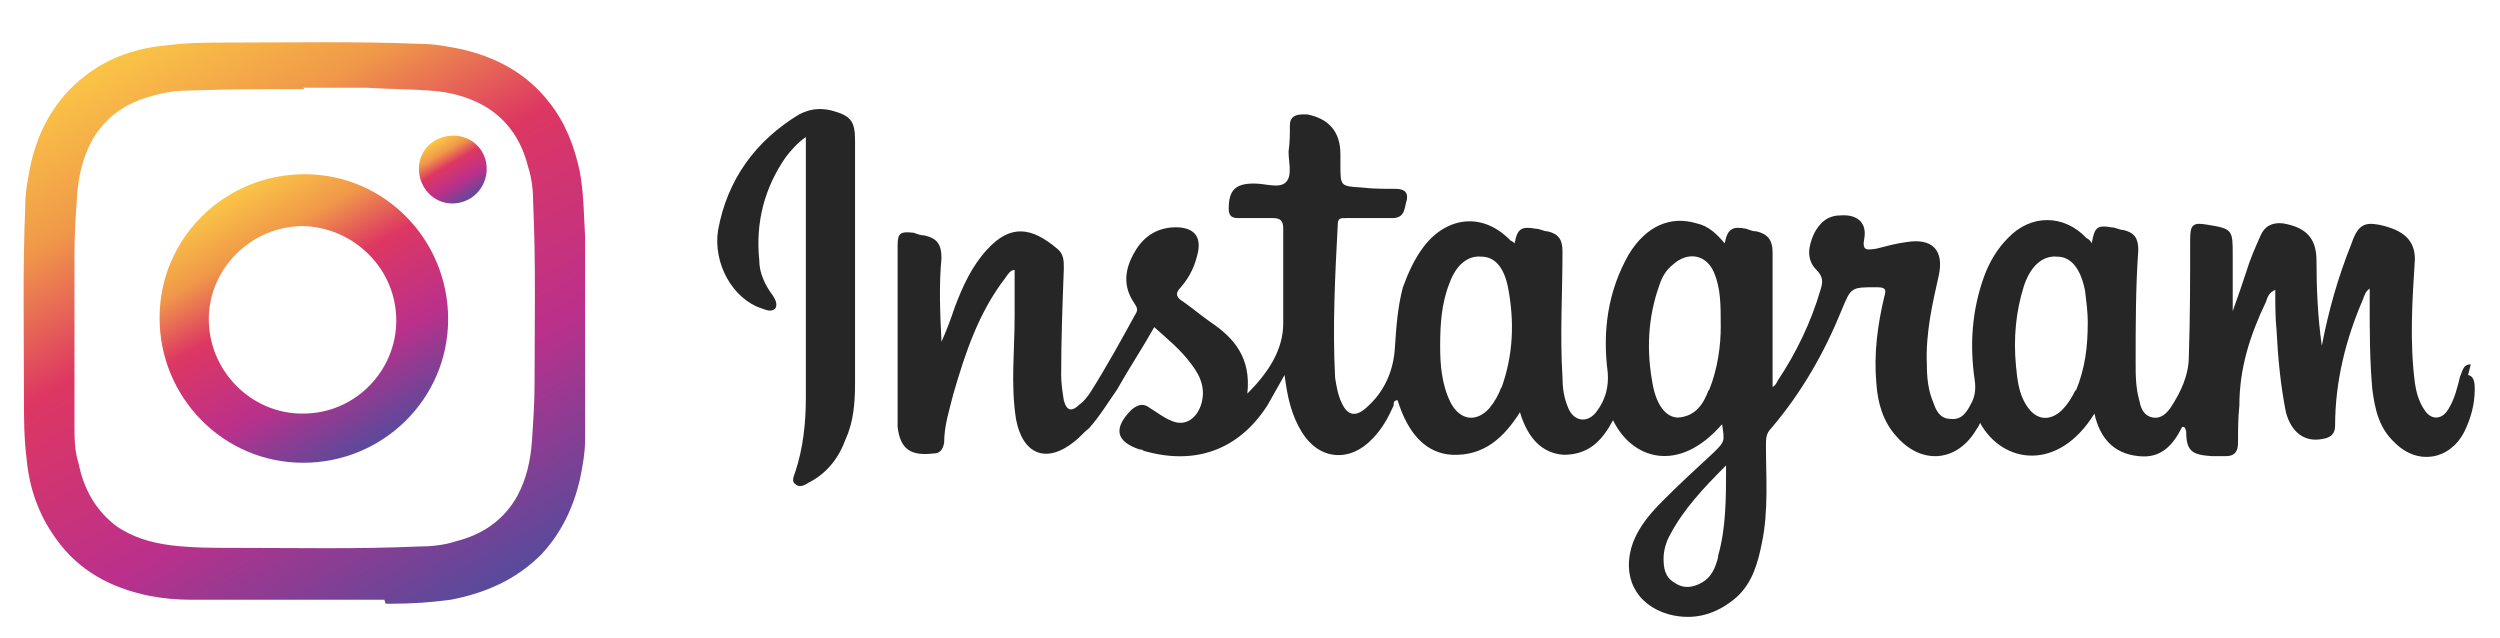 <?xml version="1.0" encoding="UTF-8"?>
<svg id="_レイヤー_1" data-name="レイヤー_1" xmlns="http://www.w3.org/2000/svg" version="1.1" xmlns:xlink="http://www.w3.org/1999/xlink" viewBox="0 0 188 48">
  <!-- Generator: Adobe Illustrator 29.6.1, SVG Export Plug-In . SVG Version: 2.1.1 Build 9)  -->
  <defs>
    <style>
      .st0 {
        fill: #262626;
      }

      .st1 {
        fill: url(#_名称未設定グラデーション_14);
      }

      .st2 {
        fill: #9e9e9e;
      }

      .st3 {
        fill: url(#_名称未設定グラデーション_142);
      }

      .st4 {
        fill: url(#_名称未設定グラデーション_141);
      }
    </style>
    <linearGradient id="_名称未設定グラデーション_14" data-name="名称未設定グラデーション 14" x1="10.7" y1="2.9" x2="35" y2="45.1" gradientUnits="userSpaceOnUse">
      <stop offset="0" stop-color="#fac546"/>
      <stop offset=".2" stop-color="#f09849"/>
      <stop offset=".4" stop-color="#dd3762"/>
      <stop offset=".7" stop-color="#bb308b"/>
      <stop offset="1" stop-color="#594a9b"/>
    </linearGradient>
    <linearGradient id="_名称未設定グラデーション_141" data-name="名称未設定グラデーション 14" x1="17.4" y1="14.6" x2="28.3" y2="33.4" xlink:href="#_名称未設定グラデーション_14"/>
    <linearGradient id="_名称未設定グラデーション_142" data-name="名称未設定グラデーション 14" x1="32.8" y1="10.6" x2="35.4" y2="15" xlink:href="#_名称未設定グラデーション_14"/>
  </defs>
  <g>
    <path class="st1" d="M28.9,45.1h-11.8c0,0-.1,0-.2,0-.9,0-1.7,0-2.6,0-1,0-2.1-.1-3.1-.3-2.9-.6-5.3-1.9-7-4.3-1.3-1.8-2-3.8-2.2-6-.2-1.6-.2-3.1-.2-4.7,0-4.8-.1-9.6.1-14.3,0-1.1.2-2.1.4-3.1.6-2.7,1.9-5,4.1-6.7,1.8-1.4,3.9-2.1,6.2-2.3,1.5-.2,3.1-.2,4.6-.2,4.8,0,9.6-.1,14.4.1,1.1,0,2.1.2,3.1.4,2.6.6,4.9,1.8,6.6,4,1.2,1.5,1.9,3.3,2.3,5.2.3,1.6.3,3.2.4,4.9,0,.1,0,.3,0,.4v12.3c0,0,0,.1,0,.2,0,.8,0,1.6,0,2.3,0,1.1-.2,2.1-.4,3.1-.5,2.1-1.4,4-2.9,5.6-1.9,1.9-4.2,2.9-6.8,3.4-1.5.2-2.9.3-4.4.3-.2,0-.3,0-.5,0ZM22.9,6.7c-2.8,0-5.6,0-8.4.1-1,0-2,.1-3,.4-2,.5-3.6,1.6-4.6,3.4-.7,1.3-1,2.7-1.1,4.1-.1,1.4-.2,2.9-.2,4.3,0,4.3,0,8.6,0,12.9,0,1,0,2,.3,2.9.4,2,1.3,3.6,2.9,4.8,1.2.8,2.5,1.2,4,1.4,1.6.2,3.2.2,4.8.2,4.6,0,9.2.1,13.8-.1,1,0,2-.1,2.9-.4,2-.5,3.6-1.6,4.6-3.4.7-1.3,1-2.7,1.1-4.1.1-1.5.2-2.9.2-4.4,0-4.5.1-8.9-.1-13.4,0-1-.1-2-.4-2.9-.5-2-1.6-3.6-3.4-4.6-1.3-.7-2.6-1-4.1-1.1-1.5-.1-3-.1-4.6-.2-1.6,0-3.2,0-4.8,0Z"/>
    <path class="st4" d="M33.7,24c0,6-4.9,10.8-10.9,10.8-6,0-10.8-4.9-10.8-10.9,0-6,4.9-10.8,10.9-10.8,6,0,10.8,4.9,10.8,10.9ZM22.8,31.1c3.9,0,7-3.2,7-7,0-3.9-3.2-7-7-7.1-3.9,0-7.1,3.2-7.1,7,0,3.9,3.2,7.1,7,7.1Z"/>
    <path class="st3" d="M34.1,10.2c1.4,0,2.5,1.1,2.5,2.5,0,1.4-1.1,2.6-2.6,2.6-1.4,0-2.5-1.2-2.5-2.6,0-1.4,1.1-2.5,2.6-2.5Z"/>
  </g>
  <g>
    <path class="st0" d="M60.6,10.3c-.7.5-1.1,1-1.5,1.5-1.6,2.3-2.3,4.9-2,7.8,0,.9.4,1.8,1,2.6.2.3.4.7.2,1-.3.3-.7.1-1,0-2.2-.7-3.7-3.4-3.3-5.9.7-3.8,2.8-6.7,6.1-8.7.8-.4,1.5-.5,2.4-.3,1.5.4,1.8.8,1.8,2.3,0,6.1,0,12.1,0,18.2,0,1.4-.1,2.9-.7,4.2-.5,1.4-1.4,2.6-2.8,3.3-.3.2-.7.4-1,.1-.3-.2-.1-.6,0-.9.6-1.8.8-3.7.8-5.6,0-6.1,0-12.3,0-18.4,0-.3,0-.7,0-1.2Z"/>
    <path class="st2" d="M164.2,31.3c0,0,.2-.2.2-.2.2.1.1.4.1.6,0-.1-.2-.2-.3-.3Z"/>
    <path class="st0" d="M185.8,27.4c-.6,0-.6.5-.8.9-.2.8-.4,1.7-.9,2.5-.5.8-1.3.8-1.8,0-.4-.6-.6-1.3-.7-2-.4-3.1-.2-6.2,0-9.3,0-1.4-.8-2.2-2.7-2.6-1.1-.2-1.6,0-2.1,1.5-1,2.5-1.7,5-2.2,7.6-.3-2.1-.4-4.3-.4-6.4,0-1.7-.8-2.5-2.5-2.8-.8-.1-1.4.2-1.7.9-.4.9-.8,1.8-1.1,2.8-.3.9-.6,1.8-1,2.9,0-.2,0-.3,0-.3,0-1.3,0-2.6,0-3.9,0-1.9,0-2-1.9-2.3,0,0,0,0,0,0-1.1-.2-1.3,0-1.3,1.1,0,2.9,0,5.9-.1,8.8,0,1.4-.6,2.7-1.4,3.9-.3.4-.7.8-1.3.7-.6-.1-.9-.6-1-1.2-.3-1-.3-2-.3-2.9,0-2.8,0-5.7.2-8.5,0-.9-.3-1.3-1.1-1.5-.3,0-.6-.2-.9-.2-1.1-.2-1.3,0-1.5,1.2-.1-.2-.2-.3-.4-.4-1.7-1.8-4.2-1.8-5.9,0-.8.8-1.4,1.8-1.8,2.9-.9,2.5-1.1,5.1-.7,7.8.1.7,0,1.3-.3,1.8-.3.6-.7,1.2-1.5,1.1-.8,0-1.1-.6-1.3-1.2-.4-.9-.5-1.9-.5-2.9-.1-2.3.4-4.5.9-6.7.4-1.9-.5-2.8-2.4-2.5-.8.1-1.5.3-2.3.5-.7.1-1.1.2-.9-.8.2-1.2-.6-1.8-1.8-1.7-1,0-1.6.6-2,1.4-.4.9-.6,1.9.2,2.7.5.5.5.9.3,1.5-.7,2.4-1.8,4.7-3.2,6.8-.1.2-.2.4-.4.5,0-3.4,0-6.8,0-10.1,0-1-.4-1.4-1.2-1.6-.3,0-.5-.1-.8-.2-1-.2-1.4,0-1.6,1.1-.6-.7-1.2-1.3-2.1-1.5-2-.6-3.8.2-5.1,2.3-1.6,2.8-2,5.8-1.6,8.9.1,1.1-.2,2.1-.8,2.9-.7,1-1.8.8-2.2-.3-.3-.7-.4-1.5-.4-2.2-.2-3.2,0-6.3,0-9.5,0-.9-.3-1.3-1.1-1.5-.3,0-.6-.2-.9-.2-1.1-.2-1.4,0-1.6,1.1,0,0-.2-.2-.3-.2-2-2.1-4.7-1.9-6.5.4-.7.9-1.2,2-1.6,3.1-.4,1.5-.5,3-.6,4.5-.1,1.8-.8,3.4-2.2,4.6-.8.7-1.4.5-1.8-.4-.3-.6-.4-1.3-.5-1.9-.2-3.9,0-7.7.2-11.5,0-.5.2-.5.6-.5,1.2,0,2.3,0,3.5,0,1,0,.9-.8,1.1-1.4.1-.7-.4-.8-.9-.8-.8,0-1.7,0-2.5-.1-1.6-.1-1.6-.1-1.6-1.7,0-.3,0-.5,0-.8q0-2.5-2.5-3c0,0-.2,0-.3,0-.6,0-1,.2-1,.8,0,.7,0,1.3-.1,2,0,.8.3,1.8-.2,2.3-.5.5-1.5.1-2.4.1-1.4,0-1.9.5-1.9,1.9,0,.5.2.7.7.7.9,0,1.8,0,2.6,0,.6,0,.8.2.8.8,0,2.4,0,4.7,0,7.1,0,2-1.1,3.7-2.7,5.3.3-2.7-1-4.2-2.8-5.4-.7-.5-1.3-1-2-1.5-.5-.3-.7-.6-.2-1.1.7-.8,1.1-1.7,1.3-2.7.2-1.1-.3-1.7-1.4-1.8-1.5-.1-2.7.6-3.4,1.9-.7,1.2-.9,2.5,0,3.8.2.3.3.5.1.8-1.1,2-2.2,4-3.4,5.9-.2.3-.5.7-.8.9-.6.6-1,.5-1.2-.3-.1-.6-.2-1.3-.2-1.9,0-2.7.1-5.3.2-8,0-.6,0-1.1-.5-1.5-1.9-1.6-3.5-1.9-5.3.1-1.1,1.2-1.8,2.7-2.4,4.3-.3.9-.6,1.7-1,2.6-.1-2.1-.2-4.2,0-6.3,0-1.1-.4-1.5-1.3-1.7-.3,0-.5-.1-.8-.2-1-.1-1.2,0-1.2,1,0,4.2,0,8.3,0,12.5,0,.4,0,.8,0,1.1.2,1.7,1,2.2,2.7,2,.5,0,.7-.3.8-.8,0-1.3.4-2.5.7-3.7.9-3.1,1.9-6.1,3.9-8.7.2-.3.4-.6.7-.6,0,1.2,0,2.4,0,3.5,0,2.6-.3,5.1.1,7.7.5,2.7,2.3,3.4,4.4,1.7.4-.3.7-.7,1.1-1,.8-.9,1.4-1.9,2.1-2.9.9-1.6,1.9-3.1,2.8-4.7,1,.9,2,1.7,2.8,2.8.7.9,1.1,1.9.7,3.1-.4,1.1-1.3,1.6-2.3,1.1-.5-.2-1-.6-1.5-.9-.5-.4-.9-.3-1.4.1-1.4,1.4-1.2,2.4.6,3,.1,0,.2,0,.3.1,3.8,1.1,7.1,0,9.3-3.4.4-.7.8-1.4,1.3-2.3.2,1.6.5,3,1.3,4.3,1.3,2.1,3.6,2.3,5.3.5.7-.7,1.2-1.6,1.6-2.5,0-.2,0-.4.3-.4.8,2.6,2.2,4,4.1,4.1,2.4.1,3.9-1.3,5.1-3.2.6,2,1.7,3.1,3.3,3.2,1.9,0,2.9-1.1,3.7-2.6,1.4,2.9,4.9,4.1,8.2.3.2,1.3.2,1.3-.6,2.1-1.3,1.2-2.5,2.3-3.8,3.6-.9.9-1.8,1.9-2.3,3.2-.9,2.5.2,4.7,2.7,5.4,1.9.5,3.6,0,5.1-1.3,1.2-1.1,1.6-2.6,1.9-4.1.5-2.4.3-4.9.3-7.3,0-.5,0-.9.4-1.3,2.3-2.7,4-5.7,5.3-8.9.7-1.7.7-1.7,2.6-1.7.6,0,.8.1.6.7-.5,2.1-.8,4.3-.6,6.5.1,1.5.5,2.9,1.5,4,1.8,2.1,4.4,2,5.9-.3.1-.2.3-.4.4-.7,1.7,3.1,5.9,3.7,8.6-.7.4,1.8,1.4,3,3.3,3.2,1.7.2,2.6-.8,3.3-2.2.3,0,.2.2.3.3,0,1.5.4,1.8,1.9,1.9.4,0,.8,0,1.1,0,.6,0,.9-.3.9-1,0-.9,0-1.9.1-2.8,0-2.8.8-5.3,2-7.8.1-.3.2-.7.7-.9,0,1.1,0,2.1.1,3.1.1,2,.3,4.1.7,6.1.4,1.5,1.4,2.3,2.8,2,.6-.1.9-.4.9-1,0-3.3.8-6.5,2.1-9.5.1-.3.2-.6.5-.8,0,.4,0,.7,0,1,0,2.2,0,4.4.2,6.6.2,1.5.5,2.9,1.7,4,1.7,1.7,4.1,1.3,5.2-.8.5-1,.8-2.1.8-3.2,0-.4,0-1-.5-1.1ZM112.9,29.1c-.2.6-.5,1.1-.9,1.6-1,1.1-2.2.9-2.9-.4-.7-1.4-.8-2.9-.8-4.3,0-1.6.1-3.2.7-4.7.5-1.4,1.4-2.1,2.4-2,1,0,1.7.8,2,2.3.5,2.6.4,5.1-.5,7.6ZM128.5,29.3c-.4,1.1-1,2-2.3,2.1-.9,0-1.6-.9-1.9-2.4-.5-2.6-.4-5.1.5-7.6.2-.6.5-1.1,1-1.5,1.1-1,2.5-.8,3.1.6.5,1.2.5,2.4.5,4.1,0,1.3-.2,3.1-.9,4.8ZM129.2,41.9c-.2.8-.5,1.5-1.2,1.9-.7.4-1.4.5-2.1,0-.7-.4-.8-1.1-.8-1.8,0-.6.2-1.3.5-1.8,1-1.9,2.5-3.5,4.2-5.2,0,2.5,0,4.7-.6,6.8ZM156.1,29.3c-.3.6-.6,1.1-1.1,1.6-.9.8-1.9.7-2.6-.4-.6-.9-.7-2-.8-3-.2-2.1,0-4.1.6-6,.5-1.5,1.4-2.3,2.5-2.2,1.1,0,1.8,1,2.1,2.6.1.8.2,1.6.2,2.3,0,1.9-.2,3.5-.9,5.2Z"/>
  </g>
</svg>
